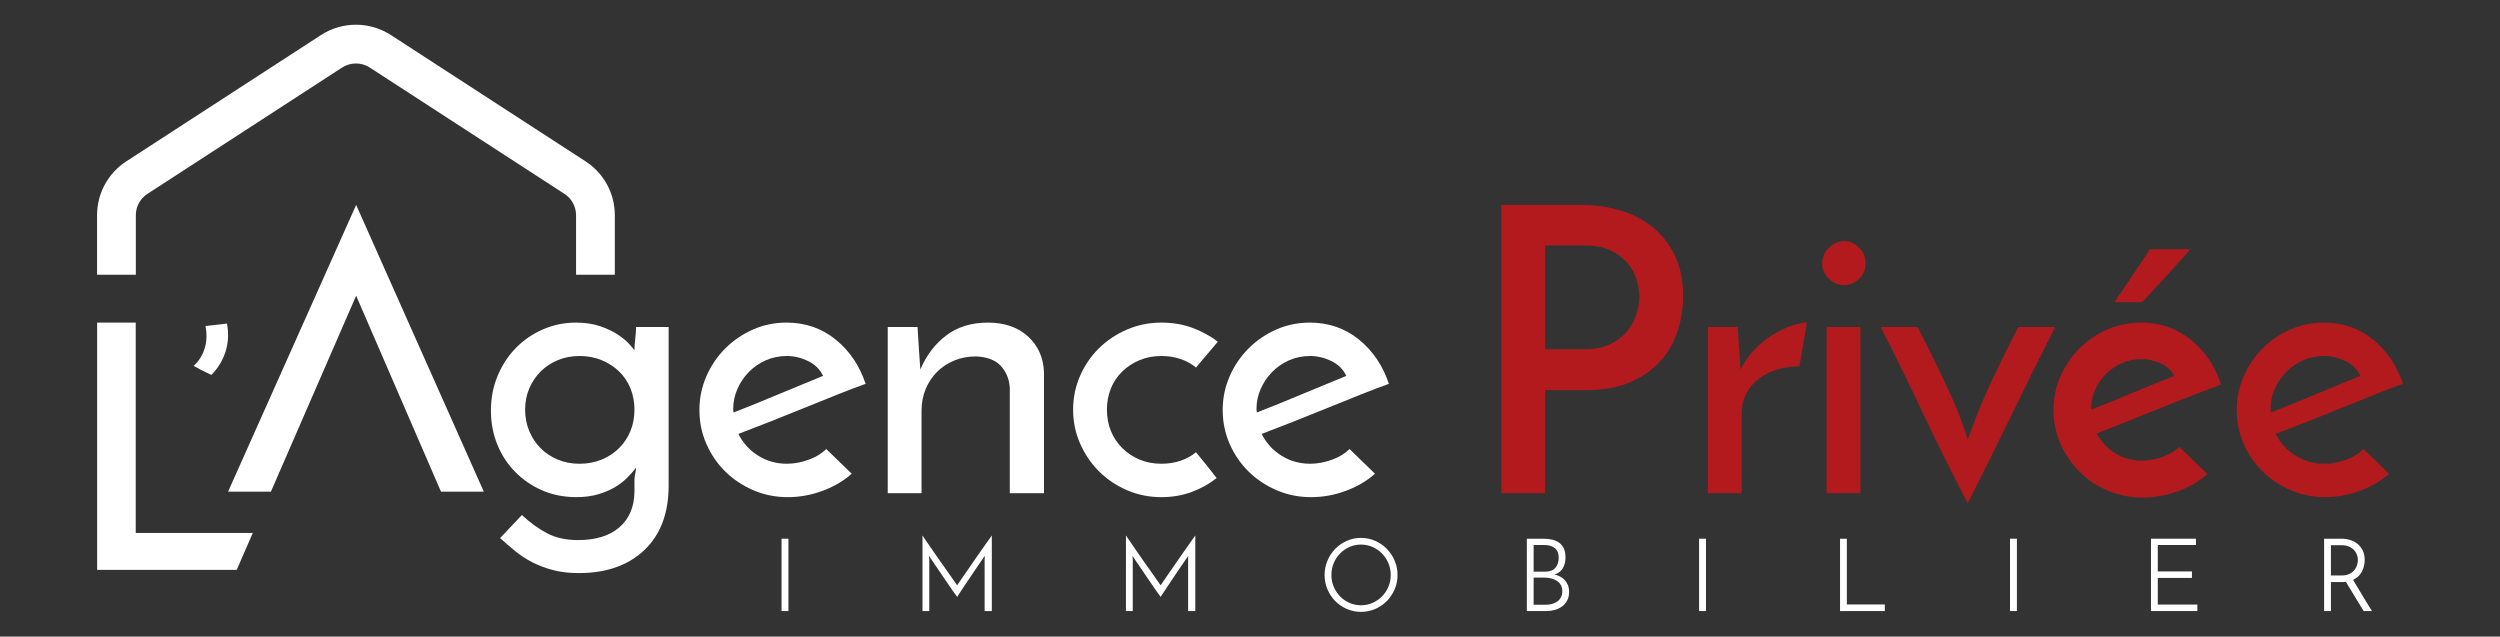 <?xml version="1.0" encoding="utf-8"?>
<!-- Generator: Adobe Illustrator 22.1.0, SVG Export Plug-In . SVG Version: 6.00 Build 0)  -->
<svg version="1.1" id="Calque_1" xmlns="http://www.w3.org/2000/svg" xmlns:xlink="http://www.w3.org/1999/xlink" x="0px" y="0px"
	 width="678.035px" height="172.648px" viewBox="0 0 678.035 172.648" style="enable-background:new 0 0 678.035 172.648;"
	 xml:space="preserve">
<rect x="0" y="0" width="678.035" height="172.648" fill="#333333" stroke="none"/>
<style type="text/css">
	.st0{fill:#FFFFFF;}
	.st1{fill:#B31A1D;}
</style>
<g>
	<path class="st0" d="M26.347,154.548V87.496h10.467v57.046h31.749l-4.362,10.005H26.347z"/>
	<polygon class="st0" points="131.216,133.345 96.591,55.577 61.858,133.345 73.472,133.345 96.591,80.201 119.603,133.345 	"/>
	<g>
		<path class="st0" d="M133.145,111.327c0-3.377,0.61-6.523,1.833-9.436c1.221-2.911,2.874-5.427,4.96-7.548
			c2.084-2.12,4.529-3.791,7.332-5.015c2.804-1.221,5.786-1.832,8.95-1.832c2.443,0,4.618,0.323,6.524,0.97
			c1.904,0.647,3.505,1.402,4.798,2.264c1.295,0.863,2.319,1.709,3.074,2.534c0.754,0.827,1.24,1.421,1.455,1.78
			c0-1.006,0.071-2.066,0.216-3.182c0.143-1.114,0.216-2.174,0.216-3.181h8.842v43.026c0,7.477-2.193,13.299-6.578,17.47
			c-4.386,4.168-10.316,6.254-17.793,6.254c-2.588,0-4.907-0.269-6.955-0.808c-2.049-0.539-3.919-1.24-5.608-2.103
			c-1.69-0.863-3.235-1.87-4.637-3.02c-1.402-1.15-2.787-2.336-4.152-3.559l5.932-6.255c2.227,2.085,4.51,3.737,6.848,4.96
			c2.335,1.222,5.122,1.833,8.357,1.833c4.816,0,8.555-1.15,11.215-3.45c2.659-2.301,4.026-5.5,4.098-9.598v-3.128
			c0-0.575,0.071-1.203,0.216-1.887c0.143-0.682,0.216-1.203,0.216-1.563c-0.647,0.862-1.457,1.779-2.427,2.749
			c-0.97,0.97-2.103,1.833-3.396,2.588c-1.295,0.756-2.804,1.385-4.53,1.887c-1.725,0.502-3.666,0.756-5.822,0.756
			c-3.38,0-6.471-0.613-9.274-1.833c-2.804-1.222-5.249-2.893-7.333-5.015c-2.086-2.119-3.703-4.6-4.853-7.44
			C133.72,117.709,133.145,114.635,133.145,111.327z M142.418,111.112c0,2.086,0.378,4.028,1.132,5.823
			c0.755,1.799,1.78,3.344,3.073,4.637c1.294,1.294,2.84,2.318,4.637,3.073c1.796,0.755,3.774,1.132,5.931,1.132
			c2.156,0,4.152-0.378,5.985-1.132c1.833-0.755,3.413-1.796,4.745-3.127c1.329-1.329,2.354-2.875,3.073-4.637
			c0.718-1.761,1.079-3.684,1.079-5.77c0-2.084-0.361-4.006-1.079-5.769c-0.719-1.761-1.744-3.289-3.073-4.584
			c-1.331-1.293-2.911-2.318-4.745-3.073c-1.833-0.755-3.829-1.132-5.985-1.132c-2.157,0-4.135,0.378-5.931,1.132
			c-1.797,0.755-3.343,1.78-4.637,3.073c-1.294,1.295-2.319,2.823-3.073,4.584C142.796,107.106,142.418,109.028,142.418,111.112z"/>
		<path class="st0" d="M230.994,128.473c-2.157,1.942-4.781,3.489-7.872,4.637c-3.092,1.149-6.255,1.726-9.49,1.726
			c-3.307,0-6.416-0.63-9.327-1.887c-2.912-1.258-5.447-2.947-7.603-5.069c-2.156-2.12-3.866-4.618-5.122-7.495
			c-1.259-2.875-1.887-5.931-1.887-9.166c0-3.235,0.628-6.29,1.887-9.166c1.257-2.875,2.966-5.392,5.122-7.548
			c2.156-2.157,4.654-3.864,7.495-5.122c2.84-1.257,5.877-1.887,9.112-1.887c5.104,0,9.544,1.528,13.318,4.582
			c3.774,3.056,6.487,7.063,8.142,12.025c-2.23,0.791-4.782,1.762-7.657,2.911c-2.876,1.15-5.86,2.355-8.95,3.612
			c-3.092,1.259-6.184,2.499-9.274,3.72c-3.092,1.224-5.968,2.338-8.627,3.343c1.222,2.445,3.002,4.404,5.338,5.878
			c2.336,1.473,4.943,2.21,7.818,2.21c1.942,0,3.9-0.359,5.878-1.079c1.976-0.718,3.575-1.688,4.798-2.911L230.994,128.473z
			 M223.23,101.946c-0.862-1.796-2.229-3.144-4.098-4.044c-1.87-0.898-3.774-1.348-5.716-1.348c-2.086,0-4.008,0.397-5.769,1.186
			c-1.763,0.792-3.289,1.852-4.583,3.182c-1.294,1.331-2.319,2.858-3.073,4.583c-0.755,1.726-1.132,3.489-1.132,5.285
			c0,0.361,0.017,0.611,0.055,0.755c0.035,0.145,0.054,0.253,0.054,0.324c1.868-0.718,3.899-1.527,6.093-2.427
			c2.192-0.898,4.367-1.796,6.524-2.695c2.156-0.898,4.24-1.761,6.254-2.588C219.851,103.33,221.648,102.593,223.23,101.946z"/>
		<path class="st0" d="M240.765,88.682h8.087c0.143,2.229,0.269,4.259,0.378,6.093c0.107,1.833,0.233,3.649,0.377,5.446
			c1.653-3.883,4.007-6.973,7.063-9.274c3.055-2.3,6.811-3.45,11.27-3.45c4.529,0,8.158,1.259,10.891,3.774
			c2.731,2.518,4.169,5.752,4.313,9.705v32.782h-9.274v-28.577c-0.145-2.3-0.936-4.26-2.372-5.877
			c-1.44-1.618-3.704-2.497-6.794-2.642c-2.157,0-4.135,0.377-5.932,1.132c-1.797,0.755-3.343,1.779-4.636,3.073
			c-1.295,1.294-2.319,2.841-3.073,4.636c-0.756,1.799-1.132,3.775-1.132,5.932v22.322h-9.166V88.682z"/>
		<path class="st0" d="M324.368,122.651c1.006,1.223,1.959,2.39,2.858,3.505c0.898,1.116,1.815,2.283,2.749,3.505
			c-2.013,1.582-4.278,2.841-6.794,3.774c-2.517,0.933-5.249,1.402-8.196,1.402c-3.307,0-6.416-0.63-9.327-1.887
			c-2.912-1.258-5.447-2.966-7.603-5.122c-2.156-2.157-3.866-4.673-5.123-7.548c-1.259-2.875-1.887-5.932-1.887-9.167
			c0-3.234,0.628-6.29,1.887-9.166c1.257-2.875,2.966-5.373,5.123-7.495c2.156-2.12,4.691-3.809,7.603-5.068
			c2.911-1.257,6.02-1.887,9.327-1.887c3.02,0,5.806,0.468,8.358,1.402c2.551,0.935,4.87,2.193,6.956,3.774l-5.932,7.009
			c-1.223-1.006-2.625-1.78-4.206-2.318c-1.582-0.54-3.307-0.809-5.176-0.809c-2.156,0-4.134,0.378-5.931,1.132
			c-1.797,0.755-3.361,1.78-4.691,3.073c-1.331,1.295-2.355,2.823-3.073,4.584c-0.72,1.763-1.079,3.685-1.079,5.769
			c0,2.086,0.359,4.009,1.079,5.77c0.718,1.763,1.742,3.308,3.073,4.637c1.329,1.331,2.893,2.372,4.691,3.127
			c1.797,0.755,3.774,1.132,5.931,1.132c1.869,0,3.594-0.269,5.176-0.808C321.743,124.43,323.145,123.658,324.368,122.651z"/>
		<path class="st0" d="M372.915,128.473c-2.158,1.942-4.782,3.489-7.873,4.637c-3.092,1.149-6.254,1.726-9.489,1.726
			c-3.307,0-6.416-0.63-9.327-1.887c-2.912-1.258-5.447-2.947-7.603-5.069c-2.156-2.12-3.866-4.618-5.122-7.495
			c-1.259-2.875-1.887-5.931-1.887-9.166c0-3.235,0.628-6.29,1.887-9.166c1.257-2.875,2.966-5.392,5.122-7.548
			c2.156-2.157,4.654-3.864,7.495-5.122c2.84-1.257,5.876-1.887,9.111-1.887c5.105,0,9.544,1.528,13.318,4.582
			c3.774,3.056,6.487,7.063,8.142,12.025c-2.229,0.791-4.782,1.762-7.656,2.911c-2.877,1.15-5.86,2.355-8.95,3.612
			c-3.092,1.259-6.184,2.499-9.274,3.72c-3.092,1.224-5.968,2.338-8.627,3.343c1.222,2.445,3.002,4.404,5.338,5.878
			c2.336,1.473,4.942,2.21,7.817,2.21c1.943,0,3.9-0.359,5.879-1.079c1.975-0.718,3.574-1.688,4.797-2.911L372.915,128.473z
			 M365.149,101.946c-0.861-1.796-2.229-3.144-4.096-4.044c-1.871-0.898-3.774-1.348-5.717-1.348c-2.086,0-4.008,0.397-5.768,1.186
			c-1.763,0.792-3.289,1.852-4.583,3.182c-1.294,1.331-2.319,2.858-3.073,4.583c-0.754,1.726-1.132,3.489-1.132,5.285
			c0,0.361,0.017,0.611,0.055,0.755c0.035,0.145,0.054,0.253,0.054,0.324c1.868-0.718,3.899-1.527,6.093-2.427
			c2.192-0.898,4.367-1.796,6.524-2.695c2.156-0.898,4.24-1.761,6.254-2.588C361.771,103.33,363.569,102.593,365.149,101.946z"/>
		<path class="st1" d="M407.206,133.758V55.577h21.351c4.098,0,7.854,0.539,11.27,1.617c3.412,1.079,6.361,2.679,8.843,4.799
			c2.48,2.122,4.402,4.71,5.768,7.764c1.366,3.056,2.05,6.561,2.05,10.514c0,3.092-0.469,6.165-1.402,9.22
			c-0.934,3.056-2.446,5.787-4.53,8.196c-2.086,2.41-4.816,4.368-8.195,5.877c-3.38,1.51-7.479,2.265-12.295,2.265h-10.998v27.93
			H407.206z M419.068,94.72h10.676c2.873,0,5.283-0.501,7.224-1.509c1.941-1.006,3.467-2.227,4.583-3.667
			c1.116-1.437,1.905-2.982,2.374-4.636c0.465-1.653,0.701-3.128,0.701-4.422c0-1.365-0.236-2.858-0.701-4.475
			c-0.469-1.618-1.278-3.128-2.427-4.53c-1.151-1.402-2.679-2.569-4.583-3.505c-1.907-0.933-4.26-1.402-7.064-1.402h-10.784V94.72z"
			/>
		<path class="st1" d="M488.019,99.358c-2.014,0-3.955,0.269-5.822,0.809c-1.871,0.539-3.542,1.347-5.016,2.426
			c-1.473,1.079-2.642,2.426-3.505,4.044c-0.861,1.618-1.293,3.47-1.293,5.554v21.567h-9.167V88.682h8.087
			c0.143,2.229,0.27,4.259,0.379,6.093c0.107,1.833,0.232,3.649,0.377,5.446c0.933-1.941,2.158-3.702,3.667-5.285
			c1.509-1.58,3.126-2.911,4.852-3.99c1.726-1.078,3.414-1.922,5.069-2.533c1.653-0.611,3.128-0.917,4.421-0.917L488.019,99.358z"/>
		<path class="st1" d="M494.218,71.428c0-1.725,0.629-3.163,1.888-4.313c1.257-1.149,2.604-1.726,4.044-1.726
			c1.436,0,2.766,0.577,3.989,1.726c1.221,1.15,1.833,2.588,1.833,4.313c0,1.726-0.612,3.146-1.833,4.259
			c-1.223,1.116-2.553,1.671-3.989,1.671c-1.44,0-2.787-0.556-4.044-1.671C494.847,74.574,494.218,73.154,494.218,71.428z
			 M504.57,133.758h-9.165V88.682h9.165V133.758z"/>
		<path class="st1" d="M533.686,136.453c-4.243-8.05-8.215-16.013-11.916-23.885c-3.705-7.873-7.603-15.834-11.701-23.886h10.03
			c2.587,5.105,4.652,9.273,6.199,12.509c1.545,3.235,2.785,5.931,3.721,8.088c0.933,2.156,1.653,3.973,2.156,5.446
			c0.503,1.474,1.006,2.965,1.511,4.475c0.573-1.51,1.131-3.001,1.671-4.475c0.539-1.473,1.257-3.289,2.156-5.446
			c0.899-2.157,2.12-4.853,3.667-8.088c1.545-3.235,3.612-7.403,6.201-12.509h10.028c-4.098,8.052-8.051,16.013-11.862,23.886
			C541.736,120.44,537.782,128.403,533.686,136.453z"/>
		<path class="st1" d="M647.937,128.473c-2.157,1.942-4.782,3.489-7.872,4.637c-3.092,1.149-6.254,1.726-9.489,1.726
			c-3.307,0-6.416-0.63-9.327-1.887c-2.913-1.258-5.447-2.947-7.603-5.069c-2.157-2.12-3.866-4.618-5.123-7.495
			c-1.259-2.875-1.886-5.931-1.886-9.166c0-3.235,0.628-6.29,1.886-9.166c1.257-2.875,2.966-5.392,5.123-7.548
			c2.156-2.157,4.654-3.864,7.494-5.122c2.84-1.257,5.877-1.887,9.112-1.887c5.105,0,9.544,1.528,13.318,4.582
			c3.774,3.056,6.488,7.063,8.142,12.025c-2.229,0.791-4.782,1.762-7.656,2.911c-2.877,1.15-5.86,2.355-8.95,3.612
			c-3.092,1.259-6.184,2.499-9.274,3.72c-3.092,1.224-5.969,2.338-8.628,3.343c1.223,2.445,3.002,4.404,5.338,5.878
			s4.943,2.21,7.818,2.21c1.943,0,3.9-0.359,5.879-1.079c1.975-0.718,3.574-1.688,4.797-2.911L647.937,128.473z M640.172,101.946
			c-0.861-1.796-2.229-3.144-4.096-4.044c-1.871-0.898-3.774-1.348-5.717-1.348c-2.086,0-4.008,0.397-5.768,1.186
			c-1.764,0.792-3.29,1.852-4.584,3.182c-1.293,1.331-2.318,2.858-3.073,4.583c-0.754,1.726-1.133,3.489-1.133,5.285
			c0,0.361,0.017,0.611,0.055,0.755c0.036,0.145,0.055,0.253,0.055,0.324c1.867-0.718,3.898-1.527,6.092-2.427
			c2.193-0.898,4.368-1.796,6.525-2.695c2.156-0.898,4.24-1.761,6.254-2.588C636.793,103.33,638.591,102.593,640.172,101.946z"/>
	</g>
	<g>
		<path class="st0" d="M211.964,146.105h1.87v19.62h-1.87V146.105z"/>
		<path class="st0" d="M250.192,145.226c0.342,0.514,0.768,1.14,1.273,1.883c0.505,0.742,1.057,1.543,1.653,2.405
			c0.596,0.861,1.21,1.741,1.843,2.637c0.631,0.898,1.242,1.764,1.828,2.597c0.589,0.833,1.126,1.598,1.614,2.294
			c0.488,0.696,0.885,1.265,1.192,1.703c0.162-0.238,0.456-0.668,0.88-1.291c0.424-0.623,0.922-1.346,1.491-2.171
			c0.569-0.824,1.187-1.717,1.856-2.679c0.667-0.962,1.323-1.905,1.964-2.83c0.641-0.925,1.246-1.787,1.816-2.584
			c0.569-0.797,1.033-1.451,1.395-1.964v20.499h-1.951v-13.986c0-0.165,0.009-0.339,0.027-0.522
			c0.017-0.183,0.027-0.339,0.027-0.468c-0.307,0.44-0.673,0.967-1.097,1.58c-0.425,0.614-0.872,1.268-1.341,1.964
			c-0.47,0.696-0.948,1.406-1.436,2.13c-0.488,0.724-0.959,1.425-1.41,2.103s-0.871,1.309-1.26,1.896
			c-0.387,0.586-0.709,1.072-0.961,1.456c-0.252-0.329-0.596-0.801-1.03-1.415c-0.434-0.614-0.907-1.301-1.422-2.062
			c-0.515-0.759-1.052-1.548-1.612-2.362c-0.56-0.816-1.08-1.58-1.558-2.295c-0.478-0.714-0.902-1.341-1.273-1.882
			c-0.37-0.54-0.621-0.91-0.746-1.113c0,0.128,0.013,0.285,0.04,0.468c0.027,0.183,0.041,0.357,0.041,0.522v13.986h-1.842V145.226z"
			/>
		<path class="st0" d="M305.376,145.226c0.343,0.514,0.768,1.14,1.275,1.883c0.505,0.742,1.057,1.543,1.653,2.405
			c0.596,0.861,1.209,1.741,1.841,2.637c0.633,0.898,1.243,1.764,1.83,2.597s1.125,1.598,1.613,2.294
			c0.488,0.696,0.883,1.265,1.192,1.703c0.162-0.238,0.456-0.668,0.88-1.291c0.424-0.623,0.922-1.346,1.491-2.171
			c0.569-0.824,1.187-1.717,1.857-2.679c0.667-0.962,1.322-1.905,1.964-2.83c0.64-0.925,1.246-1.787,1.815-2.584
			c0.569-0.797,1.035-1.451,1.395-1.964v20.499h-1.95v-13.986c0-0.165,0.007-0.339,0.027-0.522c0.017-0.183,0.027-0.339,0.027-0.468
			c-0.309,0.44-0.674,0.967-1.099,1.58c-0.424,0.614-0.871,1.268-1.342,1.964c-0.468,0.696-0.949,1.406-1.434,2.13
			c-0.488,0.724-0.959,1.425-1.41,2.103s-0.873,1.309-1.26,1.896c-0.387,0.586-0.709,1.072-0.961,1.456
			c-0.253-0.329-0.596-0.801-1.03-1.415c-0.434-0.614-0.907-1.301-1.422-2.062c-0.515-0.759-1.052-1.548-1.613-2.362
			c-0.559-0.816-1.079-1.58-1.557-2.295c-0.478-0.714-0.905-1.341-1.273-1.882c-0.373-0.54-0.62-0.91-0.746-1.113
			c0,0.128,0.012,0.285,0.039,0.468c0.027,0.183,0.042,0.357,0.042,0.522v13.986h-1.844V145.226z"/>
		<path class="st0" d="M359.25,155.942c0-1.374,0.258-2.669,0.773-3.888c0.515-1.219,1.219-2.285,2.114-3.202
			c0.895-0.915,1.942-1.639,3.144-2.171c1.202-0.531,2.479-0.797,3.835-0.797c1.354,0,2.636,0.266,3.848,0.797
			c1.209,0.532,2.261,1.256,3.156,2.171c0.895,0.916,1.604,1.983,2.126,3.202c0.525,1.218,0.787,2.514,0.787,3.888
			c0,1.374-0.262,2.671-0.787,3.888c-0.522,1.219-1.231,2.282-2.126,3.188c-0.895,0.906-1.947,1.621-3.156,2.144
			c-1.211,0.522-2.494,0.783-3.848,0.783c-1.356,0-2.634-0.261-3.835-0.783c-1.202-0.522-2.249-1.237-3.144-2.144
			c-0.895-0.906-1.599-1.969-2.114-3.188C359.507,158.613,359.25,157.316,359.25,155.942z M361.094,155.942
			c0,1.136,0.211,2.203,0.635,3.202c0.424,0.998,0.998,1.869,1.721,2.61c0.723,0.742,1.572,1.329,2.548,1.759
			c0.976,0.43,2.013,0.645,3.117,0.645c1.101,0,2.143-0.215,3.129-0.645c0.983-0.43,1.842-1.017,2.575-1.759
			c0.731-0.741,1.309-1.611,1.734-2.61c0.424-0.998,0.635-2.065,0.635-3.202c0-1.135-0.211-2.202-0.635-3.2
			c-0.424-0.998-1.003-1.874-1.734-2.625c-0.733-0.751-1.591-1.342-2.575-1.773c-0.986-0.43-2.028-0.645-3.129-0.645
			c-1.121,0-2.165,0.215-3.131,0.645c-0.966,0.432-1.815,1.022-2.548,1.773c-0.731,0.751-1.305,1.626-1.719,2.625
			C361.3,153.741,361.094,154.807,361.094,155.942z"/>
		<path class="st0" d="M414.1,165.725v-19.62h4.525c0.905,0,1.721,0.092,2.452,0.275c0.733,0.184,1.361,0.478,1.883,0.879
			c0.525,0.404,0.927,0.926,1.207,1.567c0.279,0.642,0.419,1.42,0.419,2.336c0,0.531-0.054,1.04-0.162,1.524
			c-0.108,0.486-0.28,0.935-0.515,1.346c-0.235,0.413-0.542,0.77-0.922,1.072c-0.378,0.302-0.849,0.536-1.408,0.701
			c0.505,0.109,0.998,0.283,1.476,0.522c0.478,0.238,0.902,0.55,1.273,0.934c0.37,0.384,0.67,0.848,0.895,1.388
			c0.226,0.541,0.338,1.167,0.338,1.882c0,0.879-0.172,1.649-0.515,2.308c-0.343,0.66-0.799,1.201-1.368,1.621
			c-0.569,0.422-1.224,0.739-1.964,0.949c-0.74,0.21-1.508,0.316-2.303,0.316H414.1z M415.942,147.809v7.228h3.252
			c1.175,0,2.06-0.353,2.656-1.058c0.596-0.705,0.895-1.598,0.895-2.679c0-1.227-0.363-2.116-1.084-2.666
			c-0.723-0.549-1.663-0.824-2.818-0.824H415.942z M415.942,156.657v7.364h3.306c0.615,0,1.194-0.078,1.736-0.234
			c0.542-0.155,1.015-0.384,1.422-0.688c0.407-0.302,0.726-0.681,0.961-1.14c0.235-0.458,0.353-0.988,0.353-1.594
			c0-0.659-0.137-1.227-0.407-1.703c-0.272-0.476-0.637-0.861-1.099-1.154c-0.459-0.294-0.983-0.509-1.57-0.645
			c-0.589-0.138-1.189-0.206-1.802-0.206H415.942z"/>
		<path class="st0" d="M460.821,146.105h1.869v19.62h-1.869V146.105z"/>
		<path class="st0" d="M499.047,165.725v-19.62h1.844v17.833h10.297v1.787H499.047z"/>
		<path class="st0" d="M545.142,146.105h1.869v19.62h-1.869V146.105z"/>
		<path class="st0" d="M583.376,165.725v-19.62h12.195v1.703h-10.351v7.173h9.267v1.758h-9.267v7.228h10.731v1.758H583.376z"/>
		<path class="st0" d="M630.331,165.725v-19.62h4.689c0.814,0,1.599,0.114,2.357,0.343c0.76,0.23,1.432,0.582,2.021,1.058
			c0.586,0.478,1.057,1.072,1.408,1.787c0.353,0.715,0.53,1.567,0.53,2.555c0,1.099-0.245,2.144-0.733,3.133
			c-0.486,0.989-1.29,1.749-2.411,2.28c0.162,0.275,0.38,0.642,0.65,1.099c0.272,0.459,0.569,0.957,0.895,1.498
			c0.324,0.54,0.665,1.103,1.015,1.69c0.353,0.586,0.692,1.145,1.018,1.676c0.324,0.531,0.623,1.017,0.893,1.456
			c0.272,0.44,0.488,0.788,0.65,1.044h-2.249c-0.145-0.22-0.334-0.522-0.569-0.906c-0.235-0.385-0.495-0.816-0.785-1.292
			c-0.289-0.476-0.596-0.98-0.922-1.512c-0.326-0.531-0.642-1.053-0.949-1.565c-0.306-0.514-0.601-0.998-0.88-1.457
			c-0.28-0.458-0.52-0.852-0.718-1.181c-0.179,0.037-0.37,0.055-0.569,0.055c-0.199,0-0.397,0-0.596,0h-2.899v7.859H630.331z
			 M632.176,156.08h2.872c0.868,0,1.589-0.147,2.168-0.44c0.579-0.292,1.035-0.654,1.368-1.086c0.334-0.43,0.569-0.888,0.704-1.374
			c0.137-0.485,0.203-0.929,0.203-1.333c0-0.495-0.093-0.98-0.284-1.456c-0.189-0.476-0.463-0.903-0.826-1.278
			c-0.361-0.375-0.821-0.678-1.381-0.906c-0.562-0.229-1.202-0.343-1.925-0.343h-2.899V156.08z"/>
	</g>
	<path class="st0" d="M166.75,74.517h-10.514V58.382c0-2.354-1.179-4.524-3.153-5.805l-52.779-34.248
		c-2.291-1.486-5.248-1.486-7.536,0L39.991,52.577c-1.975,1.282-3.153,3.451-3.153,5.805v16.135H26.324V58.382
		c0-5.931,2.97-11.399,7.944-14.626L87.047,9.508c5.762-3.74,13.215-3.74,18.98,0l52.779,34.248
		c4.974,3.227,7.944,8.694,7.944,14.626V74.517z"/>
	<g>
		<path class="st0" d="M57.324,101.681c-0.816-0.376-1.598-0.752-2.352-1.128c-0.752-0.376-1.568-0.814-2.445-1.317
			c1.378-1.254,2.366-2.822,2.962-4.704c0.595-1.881,0.673-3.918,0.236-6.115l5.832-0.658c0.501,2.633,0.376,5.159-0.376,7.572
			C60.428,97.747,59.143,99.863,57.324,101.681z"/>
	</g>
	<g>
		<path class="st1" d="M598.652,128.56c-2.2,1.987-4.861,3.548-7.98,4.681c-3.123,1.134-6.314,1.702-9.576,1.702
			c-3.336,0-6.475-0.621-9.417-1.861c-2.945-1.241-5.498-2.943-7.66-5.108c-2.165-2.163-3.883-4.681-5.162-7.555
			c-1.278-2.872-1.916-5.94-1.916-9.204c0-3.262,0.638-6.332,1.916-9.204c1.278-2.874,2.997-5.39,5.162-7.555
			c2.162-2.163,4.68-3.866,7.554-5.108c2.874-1.24,5.906-1.862,9.097-1.862c5.11,0,9.595,1.544,13.462,4.629
			c3.864,3.086,6.612,7.147,8.246,12.183c-2.129,0.783-4.595,1.721-7.395,2.82c-2.802,1.1-5.731,2.252-8.78,3.458
			c-3.052,1.207-6.1,2.432-9.152,3.671c-3.049,1.243-5.851,2.359-8.405,3.351c1.204,2.2,2.874,3.974,5,5.32
			c2.129,1.349,4.54,2.022,7.236,2.022c1.845,0,3.706-0.337,5.586-1.011c1.88-0.673,3.424-1.578,4.631-2.714L598.652,128.56z
			 M589.714,101.959c-0.851-1.56-2.126-2.714-3.829-3.458c-1.705-0.746-3.372-1.118-5.003-1.118c-1.916,0-3.725,0.372-5.427,1.118
			c-1.702,0.744-3.156,1.738-4.362,2.979c-1.207,1.241-2.165,2.66-2.874,4.256c-0.709,1.597-1.062,3.246-1.062,4.948v0.426
			c1.771-0.707,3.67-1.471,5.693-2.288c2.02-0.814,4.042-1.649,6.065-2.5c2.022-0.851,3.955-1.649,5.799-2.395
			C586.559,103.182,588.225,102.526,589.714,101.959z M573.436,81.954c1.631-2.341,3.243-4.717,4.841-7.129
			c1.596-2.411,3.208-4.824,4.841-7.236h10.958c-2.127,2.412-4.291,4.825-6.489,7.236c-2.2,2.412-4.401,4.788-6.598,7.129H573.436z"
			/>
	</g>
</g>
</svg>
